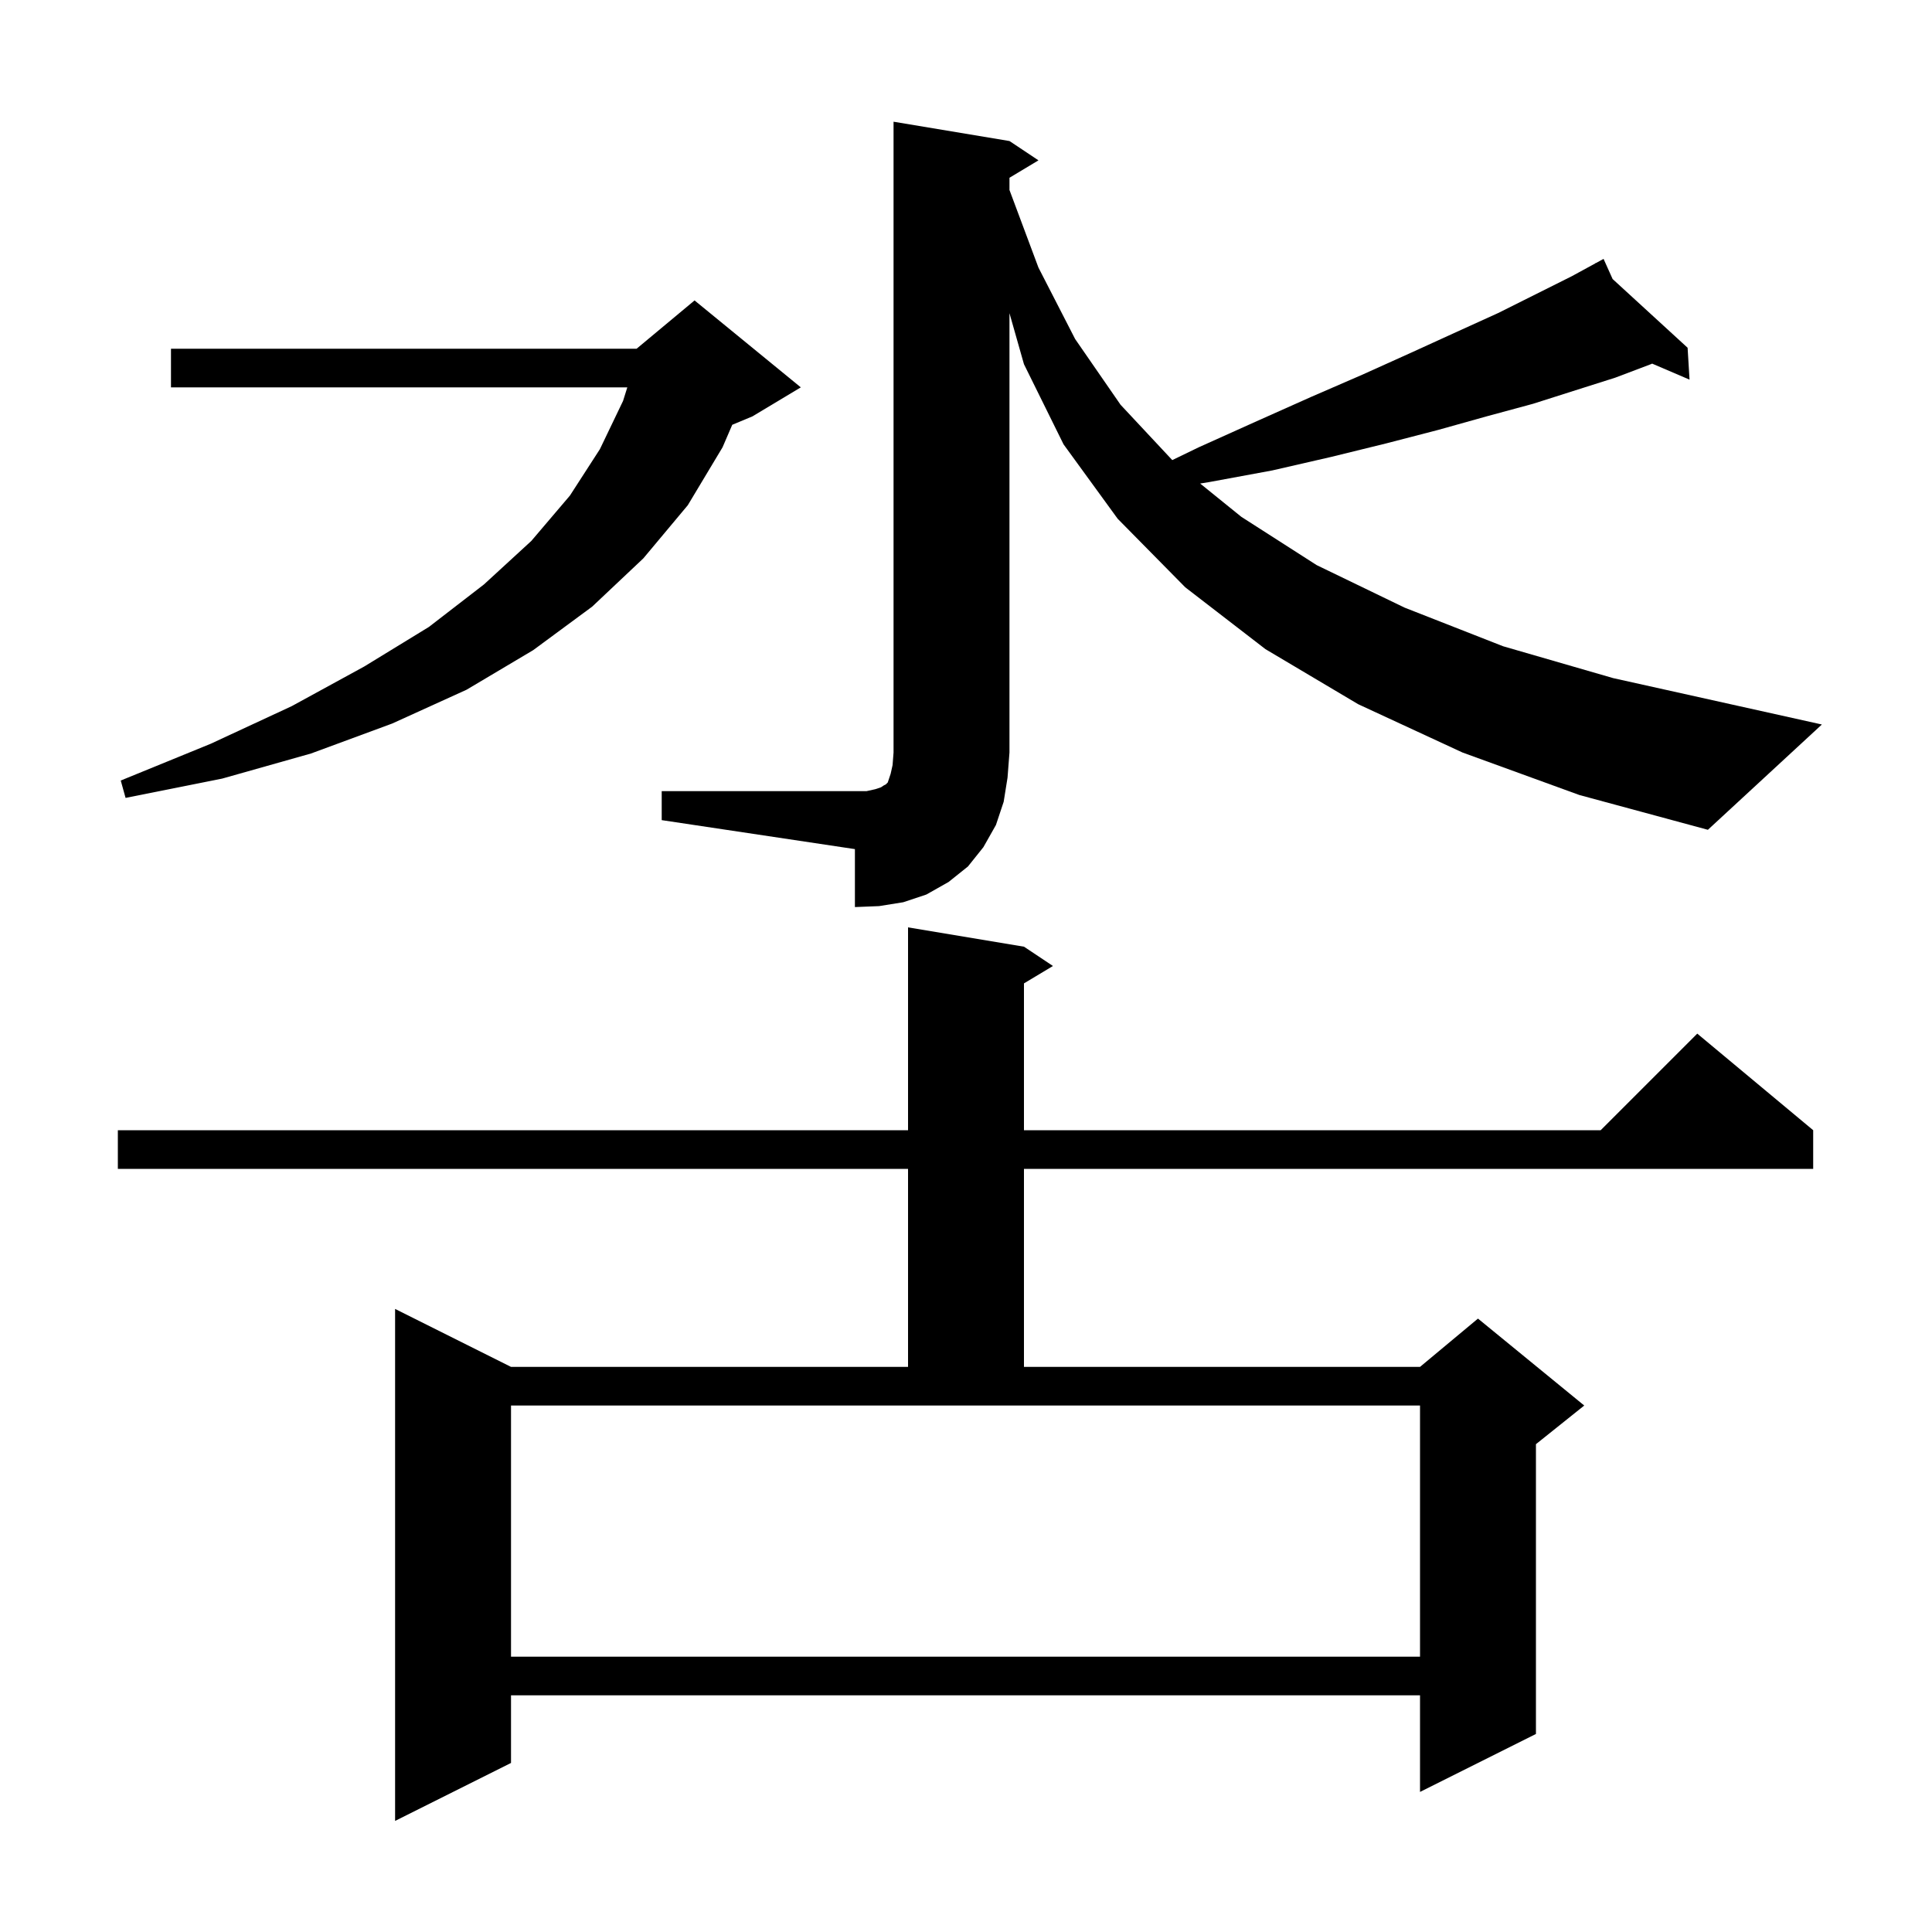 <svg xmlns="http://www.w3.org/2000/svg" xmlns:xlink="http://www.w3.org/1999/xlink" version="1.1" baseProfile="full" viewBox="0 0 200 200" width="200" height="200"><g fill="currentColor"><path d="M 106.0 98.0 L 109.0 100.0 L 106.0 101.8 L 106.0 117.0 L 165.7 117.0 L 175.7 107.0 L 187.7 117.0 L 187.7 121.0 L 106.0 121.0 L 106.0 141.5 L 147.0 141.5 L 153.0 136.5 L 164.0 145.5 L 159.0 149.5 L 159.0 179.5 L 147.0 185.5 L 147.0 175.5 L 52.9 175.5 L 52.9 182.5 L 40.9 188.5 L 40.9 135.5 L 52.9 141.5 L 94.0 141.5 L 94.0 121.0 L 12.2 121.0 L 12.2 117.0 L 94.0 117.0 L 94.0 96.0 Z M 52.9 171.5 L 147.0 171.5 L 147.0 145.5 L 52.9 145.5 Z M 68.5 81.9 L 89.7 81.9 L 90.6 81.7 L 91.2 81.5 L 91.5 81.3 L 91.7 81.2 L 91.9 81.0 L 92.2 80.1 L 92.4 79.2 L 92.5 77.9 L 92.5 12.6 L 104.5 14.6 L 107.5 16.6 L 104.5 18.4 L 104.5 19.668 L 107.5 27.7 L 111.3 35.1 L 116.0 41.9 L 121.353 47.629 L 124.1 46.3 L 130.1 43.6 L 135.7 41.1 L 141.0 38.8 L 146.1 36.5 L 150.7 34.4 L 155.1 32.4 L 162.7 28.6 L 165.139 27.27 L 165.1 27.2 L 165.162 27.257 L 166.0 26.8 L 166.937 28.884 L 174.7 36.0 L 174.9 39.3 L 171.03 37.642 L 170.9 37.7 L 167.2 39.1 L 163.1 40.4 L 158.7 41.8 L 153.9 43.1 L 148.9 44.5 L 143.5 45.9 L 137.8 47.3 L 131.7 48.7 L 125.2 49.9 L 124.241 50.055 L 128.5 53.5 L 136.3 58.5 L 145.4 62.9 L 155.6 66.9 L 167.0 70.2 L 188.6 75.0 L 176.8 85.9 L 163.5 82.3 L 151.4 77.9 L 140.6 72.9 L 131.0 67.2 L 122.7 60.8 L 115.7 53.7 L 110.1 46.0 L 106.0 37.7 L 104.5 32.42 L 104.5 77.9 L 104.3 80.5 L 103.9 83.0 L 103.1 85.4 L 101.8 87.7 L 100.2 89.7 L 98.2 91.3 L 95.9 92.6 L 93.5 93.4 L 91.0 93.8 L 88.5 93.9 L 88.5 87.9 L 68.5 84.9 Z M 82.9 40.1 L 77.9 43.1 L 75.802 43.974 L 74.8 46.3 L 71.2 52.3 L 66.6 57.8 L 61.3 62.8 L 55.2 67.3 L 48.3 71.4 L 40.6 74.9 L 32.2 78.0 L 23.0 80.6 L 13.0 82.6 L 12.5 80.8 L 21.8 77.0 L 30.2 73.1 L 37.7 69.0 L 44.4 64.9 L 50.1 60.5 L 55.0 56.0 L 59.0 51.3 L 62.1 46.5 L 64.5 41.5 L 64.939 40.1 L 17.7 40.1 L 17.7 36.1 L 65.9 36.1 L 71.9 31.1 Z "/></g></svg>